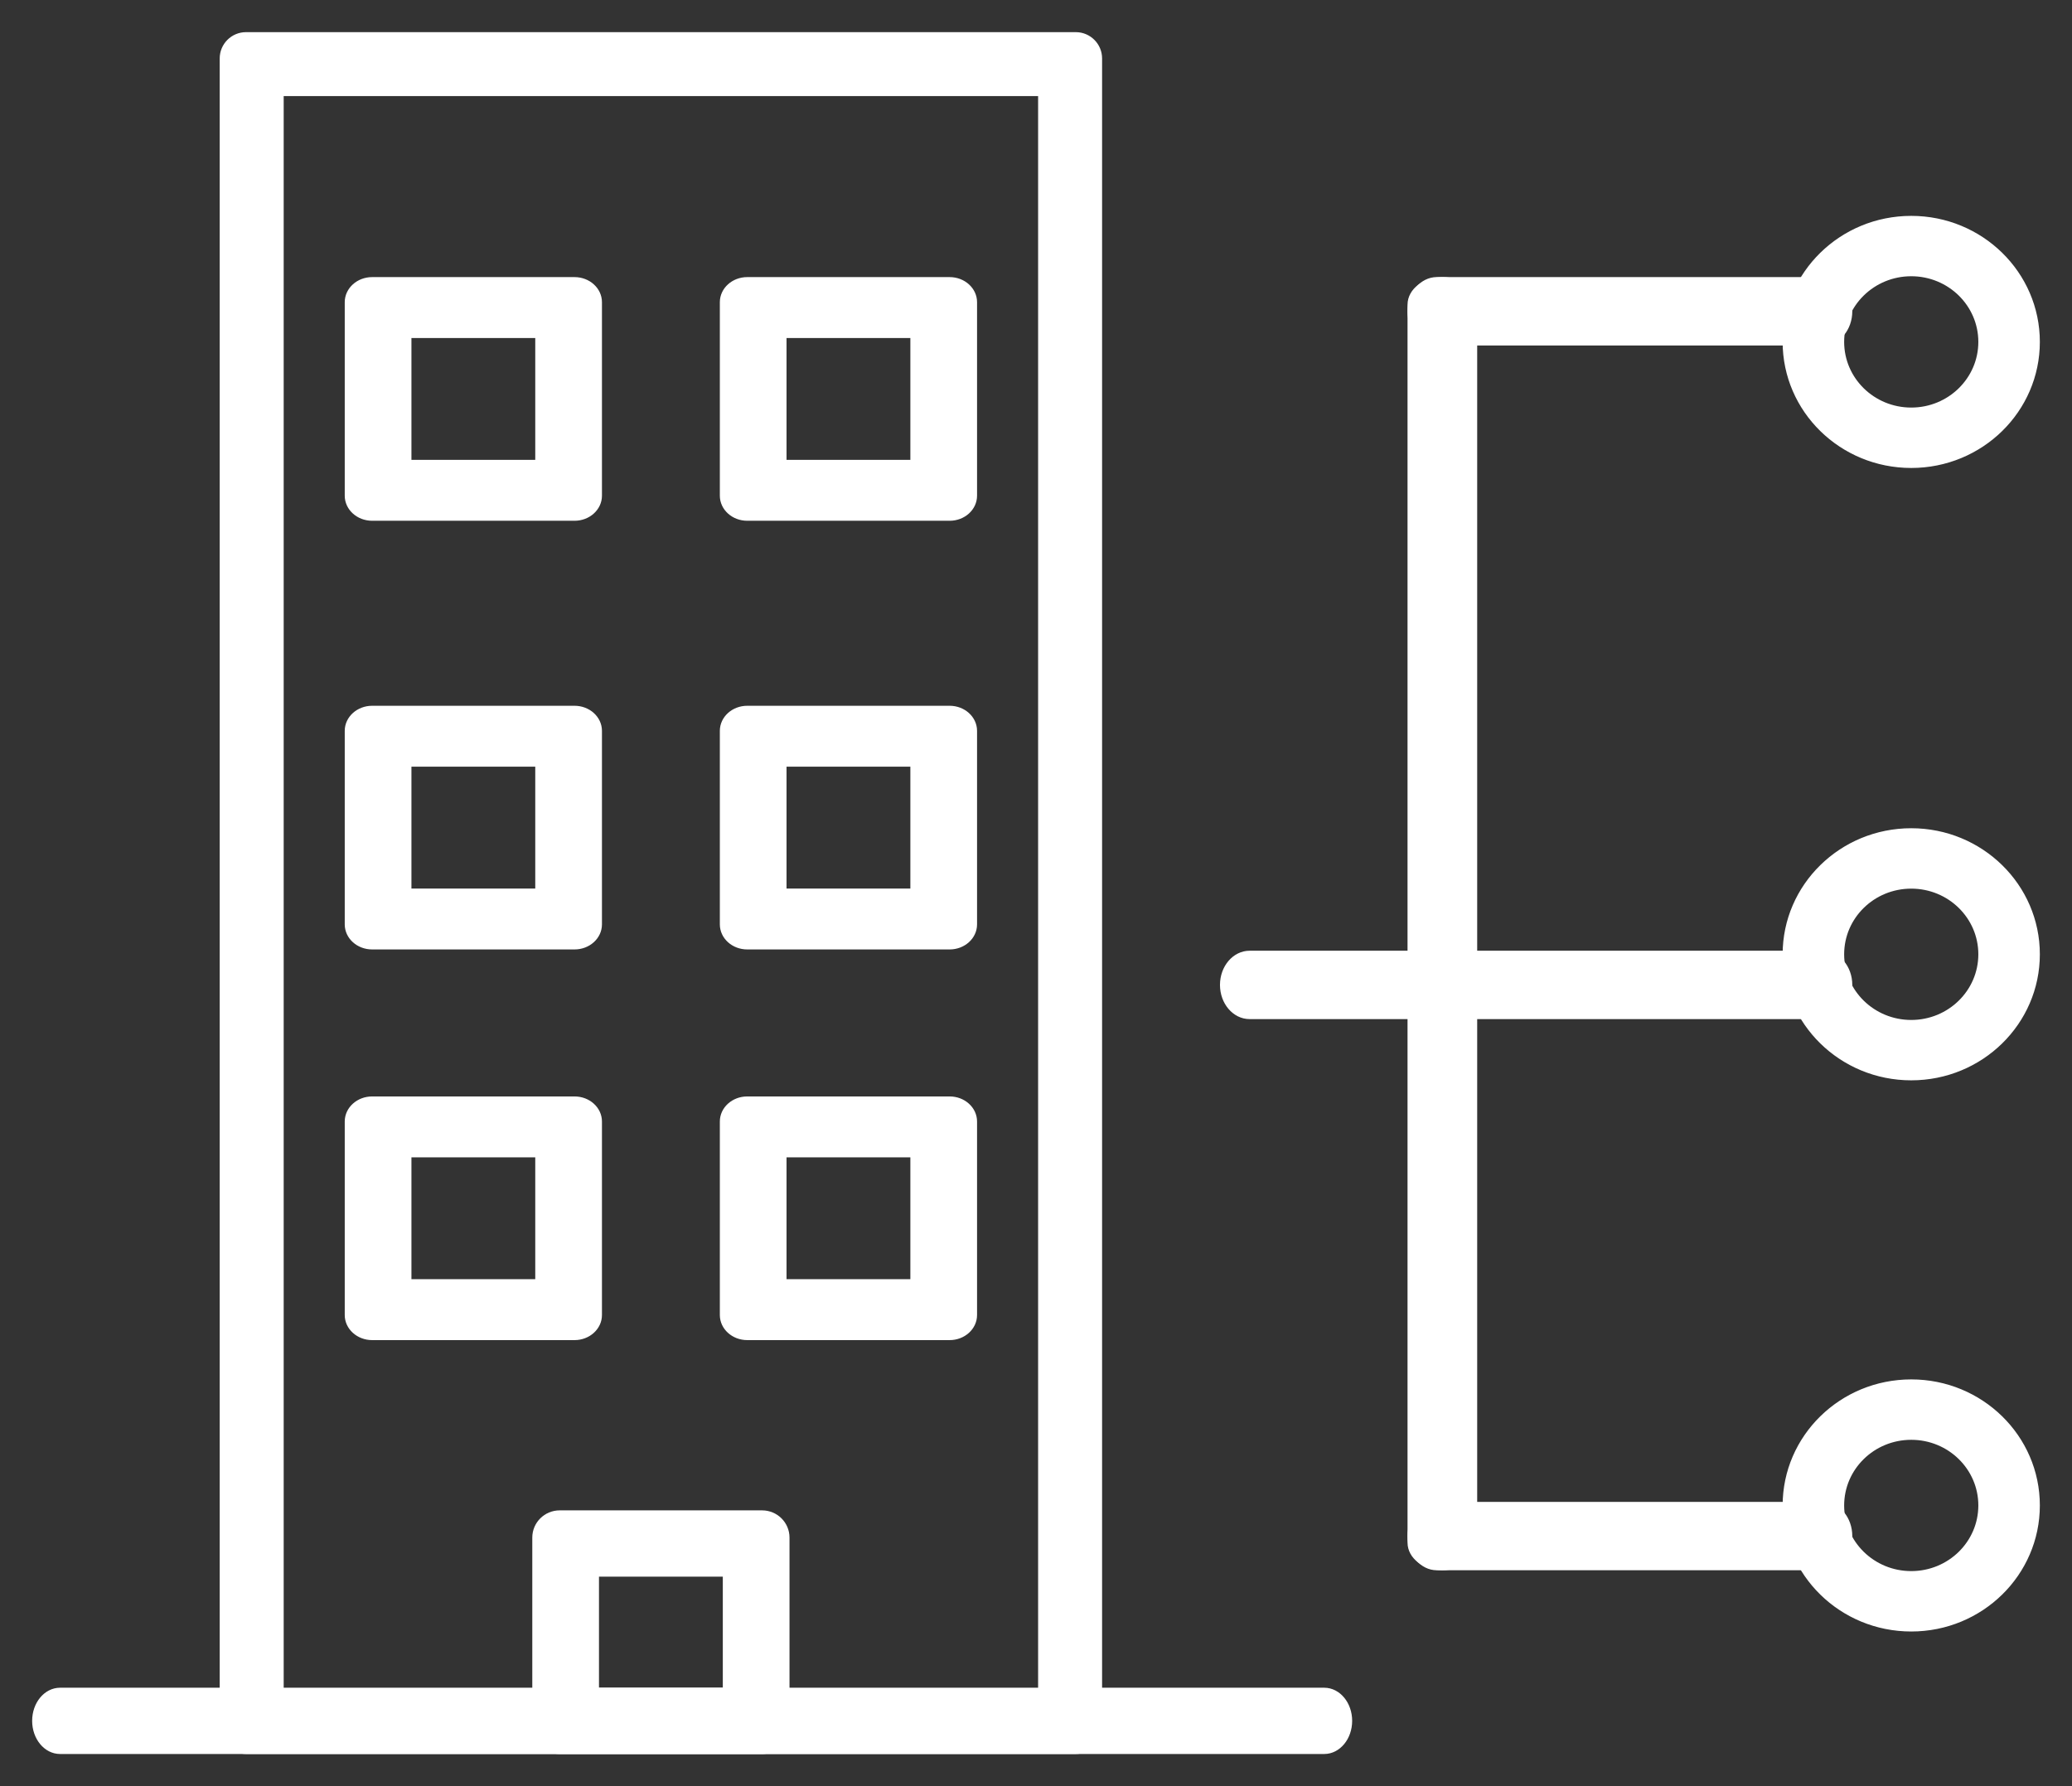<svg xmlns="http://www.w3.org/2000/svg" width="58" height="50" viewBox="0 0 58 50" fill="none"><rect x="0" y="0" width="58" height="50" fill="#333333" stroke="none"/><path fill-rule="evenodd" clip-rule="evenodd" d="M51.522 9.571C51.522 10.641 52.407 11.509 53.5 11.509C54.593 11.509 55.478 10.641 55.478 9.571C55.478 8.501 54.593 7.633 53.5 7.633C52.407 7.633 51.522 8.501 51.522 9.571ZM53.5 6.143C51.567 6.143 50 7.678 50 9.571C50 11.465 51.567 13 53.5 13C55.433 13 57 11.465 57 9.571C57 7.678 55.433 6.143 53.5 6.143Z" fill="white" stroke="white" stroke-width="0.2"></path><path fill-rule="evenodd" clip-rule="evenodd" d="M51.522 26.714C51.522 27.784 52.407 28.652 53.5 28.652C54.593 28.652 55.478 27.784 55.478 26.714C55.478 25.643 54.593 24.776 53.5 24.776C52.407 24.776 51.522 25.643 51.522 26.714ZM53.5 23.285C51.567 23.285 50 24.82 50 26.714C50 28.607 51.567 30.142 53.5 30.142C55.433 30.142 57 28.607 57 26.714C57 24.82 55.433 23.285 53.5 23.285Z" fill="white" stroke="white" stroke-width="0.2"></path><path fill-rule="evenodd" clip-rule="evenodd" d="M51.522 42.142C51.522 43.213 52.407 44.08 53.5 44.08C54.593 44.08 55.478 43.213 55.478 42.142C55.478 41.072 54.593 40.205 53.5 40.205C52.407 40.205 51.522 41.072 51.522 42.142ZM53.5 38.714C51.567 38.714 50 40.249 50 42.142C50 44.036 51.567 45.571 53.5 45.571C55.433 45.571 57 44.036 57 42.142C57 40.249 55.433 38.714 53.5 38.714Z" fill="white" stroke="white" stroke-width="0.2"></path><path fill-rule="evenodd" clip-rule="evenodd" d="M34.979 26.714C34.577 26.714 34.25 27.098 34.25 27.571C34.25 28.044 34.577 28.428 34.979 28.428H51.021C51.423 28.428 51.75 28.044 51.75 27.571C51.75 27.098 51.423 26.714 51.021 26.714H34.979Z" fill="white" stroke="white" stroke-width="0.2"></path><path fill-rule="evenodd" clip-rule="evenodd" d="M39.5 43.184C39.5 43.555 39.892 43.856 40.375 43.856C40.858 43.856 41.25 43.555 41.25 43.184L41.25 8.529C41.25 8.158 40.858 7.856 40.375 7.856C39.892 7.856 39.5 8.158 39.5 8.529C39.5 8.529 39.5 8.529 39.5 8.529L39.5 43.184Z" fill="white"></path><path d="M39.5 8.529C39.5 8.158 39.892 7.856 40.375 7.856C40.858 7.856 41.25 8.158 41.25 8.529L41.25 43.184C41.25 43.555 40.858 43.856 40.375 43.856C39.892 43.856 39.5 43.555 39.5 43.184L39.5 8.529ZM39.5 8.529C39.5 8.529 39.5 8.529 39.5 8.529Z" stroke="white" stroke-width="0.2"></path><path fill-rule="evenodd" clip-rule="evenodd" d="M51.029 9.571C51.427 9.571 51.75 9.187 51.75 8.714C51.75 8.24 51.427 7.856 51.029 7.856H40.221C39.823 7.856 39.5 8.24 39.5 8.714C39.5 9.187 39.823 9.571 40.221 9.571H51.029Z" fill="white" stroke="white" stroke-width="0.2"></path><path fill-rule="evenodd" clip-rule="evenodd" d="M51.029 43.857C51.427 43.857 51.75 43.473 51.75 43C51.75 42.526 51.427 42.143 51.029 42.143H40.221C39.823 42.143 39.5 42.526 39.5 43C39.5 43.473 39.823 43.857 40.221 43.857H51.029Z" fill="white" stroke="white" stroke-width="0.2"></path><path fill-rule="evenodd" clip-rule="evenodd" d="M7.841 2.589V47.411H29.159V2.589H7.841ZM6.886 1C6.535 1 6.25 1.285 6.25 1.636V48.364C6.25 48.715 6.535 49 6.886 49H30.114C30.465 49 30.75 48.715 30.75 48.364V1.636C30.75 1.285 30.465 1 30.114 1H6.886Z" fill="white" stroke="white" stroke-width="0.2"></path><path fill-rule="evenodd" clip-rule="evenodd" d="M37.069 49C37.445 49 37.75 48.629 37.75 48.172C37.75 47.715 37.445 47.345 37.069 47.345H1.681C1.305 47.345 1 47.715 1 48.172C1 48.629 1.305 49 1.681 49H37.069Z" fill="white" stroke="white" stroke-width="0.2"></path><path fill-rule="evenodd" clip-rule="evenodd" d="M21.917 9.362V12.973H25.583V9.362H21.917ZM20.917 7.857C20.549 7.857 20.25 8.127 20.25 8.459V13.876C20.25 14.209 20.549 14.478 20.917 14.478H26.583C26.951 14.478 27.25 14.209 27.25 13.876V8.459C27.25 8.127 26.951 7.857 26.583 7.857H20.917Z" fill="white" stroke="white" stroke-width="0.2"></path><path fill-rule="evenodd" clip-rule="evenodd" d="M21.917 21.362V24.973H25.583V21.362H21.917ZM20.917 19.857C20.549 19.857 20.25 20.127 20.25 20.459V25.876C20.25 26.209 20.549 26.478 20.917 26.478H26.583C26.951 26.478 27.25 26.209 27.25 25.876V20.459C27.25 20.127 26.951 19.857 26.583 19.857H20.917Z" fill="white" stroke="white" stroke-width="0.2"></path><path fill-rule="evenodd" clip-rule="evenodd" d="M21.917 32.298V35.909H25.583V32.298H21.917ZM20.917 30.793C20.549 30.793 20.25 31.062 20.25 31.395V36.812C20.25 37.144 20.549 37.414 20.917 37.414H26.583C26.951 37.414 27.25 37.144 27.25 36.812V31.395C27.25 31.062 26.951 30.793 26.583 30.793H20.917Z" fill="white" stroke="white" stroke-width="0.2"></path><path fill-rule="evenodd" clip-rule="evenodd" d="M11.417 9.362V12.973H15.083V9.362H11.417ZM10.417 7.857C10.049 7.857 9.75 8.127 9.75 8.459V13.876C9.75 14.209 10.049 14.478 10.417 14.478H16.083C16.451 14.478 16.75 14.209 16.75 13.876V8.459C16.75 8.127 16.451 7.857 16.083 7.857H10.417Z" fill="white" stroke="white" stroke-width="0.2"></path><path fill-rule="evenodd" clip-rule="evenodd" d="M11.417 21.362V24.973H15.083V21.362H11.417ZM10.417 19.857C10.049 19.857 9.75 20.127 9.75 20.459V25.876C9.75 26.209 10.049 26.478 10.417 26.478H16.083C16.451 26.478 16.75 26.209 16.75 25.876V20.459C16.75 20.127 16.451 19.857 16.083 19.857H10.417Z" fill="white" stroke="white" stroke-width="0.2"></path><path fill-rule="evenodd" clip-rule="evenodd" d="M11.417 32.298V35.909H15.083V32.298H11.417ZM10.417 30.793C10.049 30.793 9.75 31.062 9.75 31.395V36.812C9.75 37.144 10.049 37.414 10.417 37.414H16.083C16.451 37.414 16.75 37.144 16.75 36.812V31.395C16.75 31.062 16.451 30.793 16.083 30.793H10.417Z" fill="white" stroke="white" stroke-width="0.2"></path><path fill-rule="evenodd" clip-rule="evenodd" d="M16.667 44.035V47.345H20.333V44.035H16.667ZM15.667 42.38C15.299 42.38 15 42.676 15 43.042V48.339C15 48.704 15.299 49.001 15.667 49.001H21.333C21.701 49.001 22 48.704 22 48.339V43.042C22 42.676 21.701 42.38 21.333 42.38H15.667Z" fill="white" stroke="white" stroke-width="0.2"></path></svg>